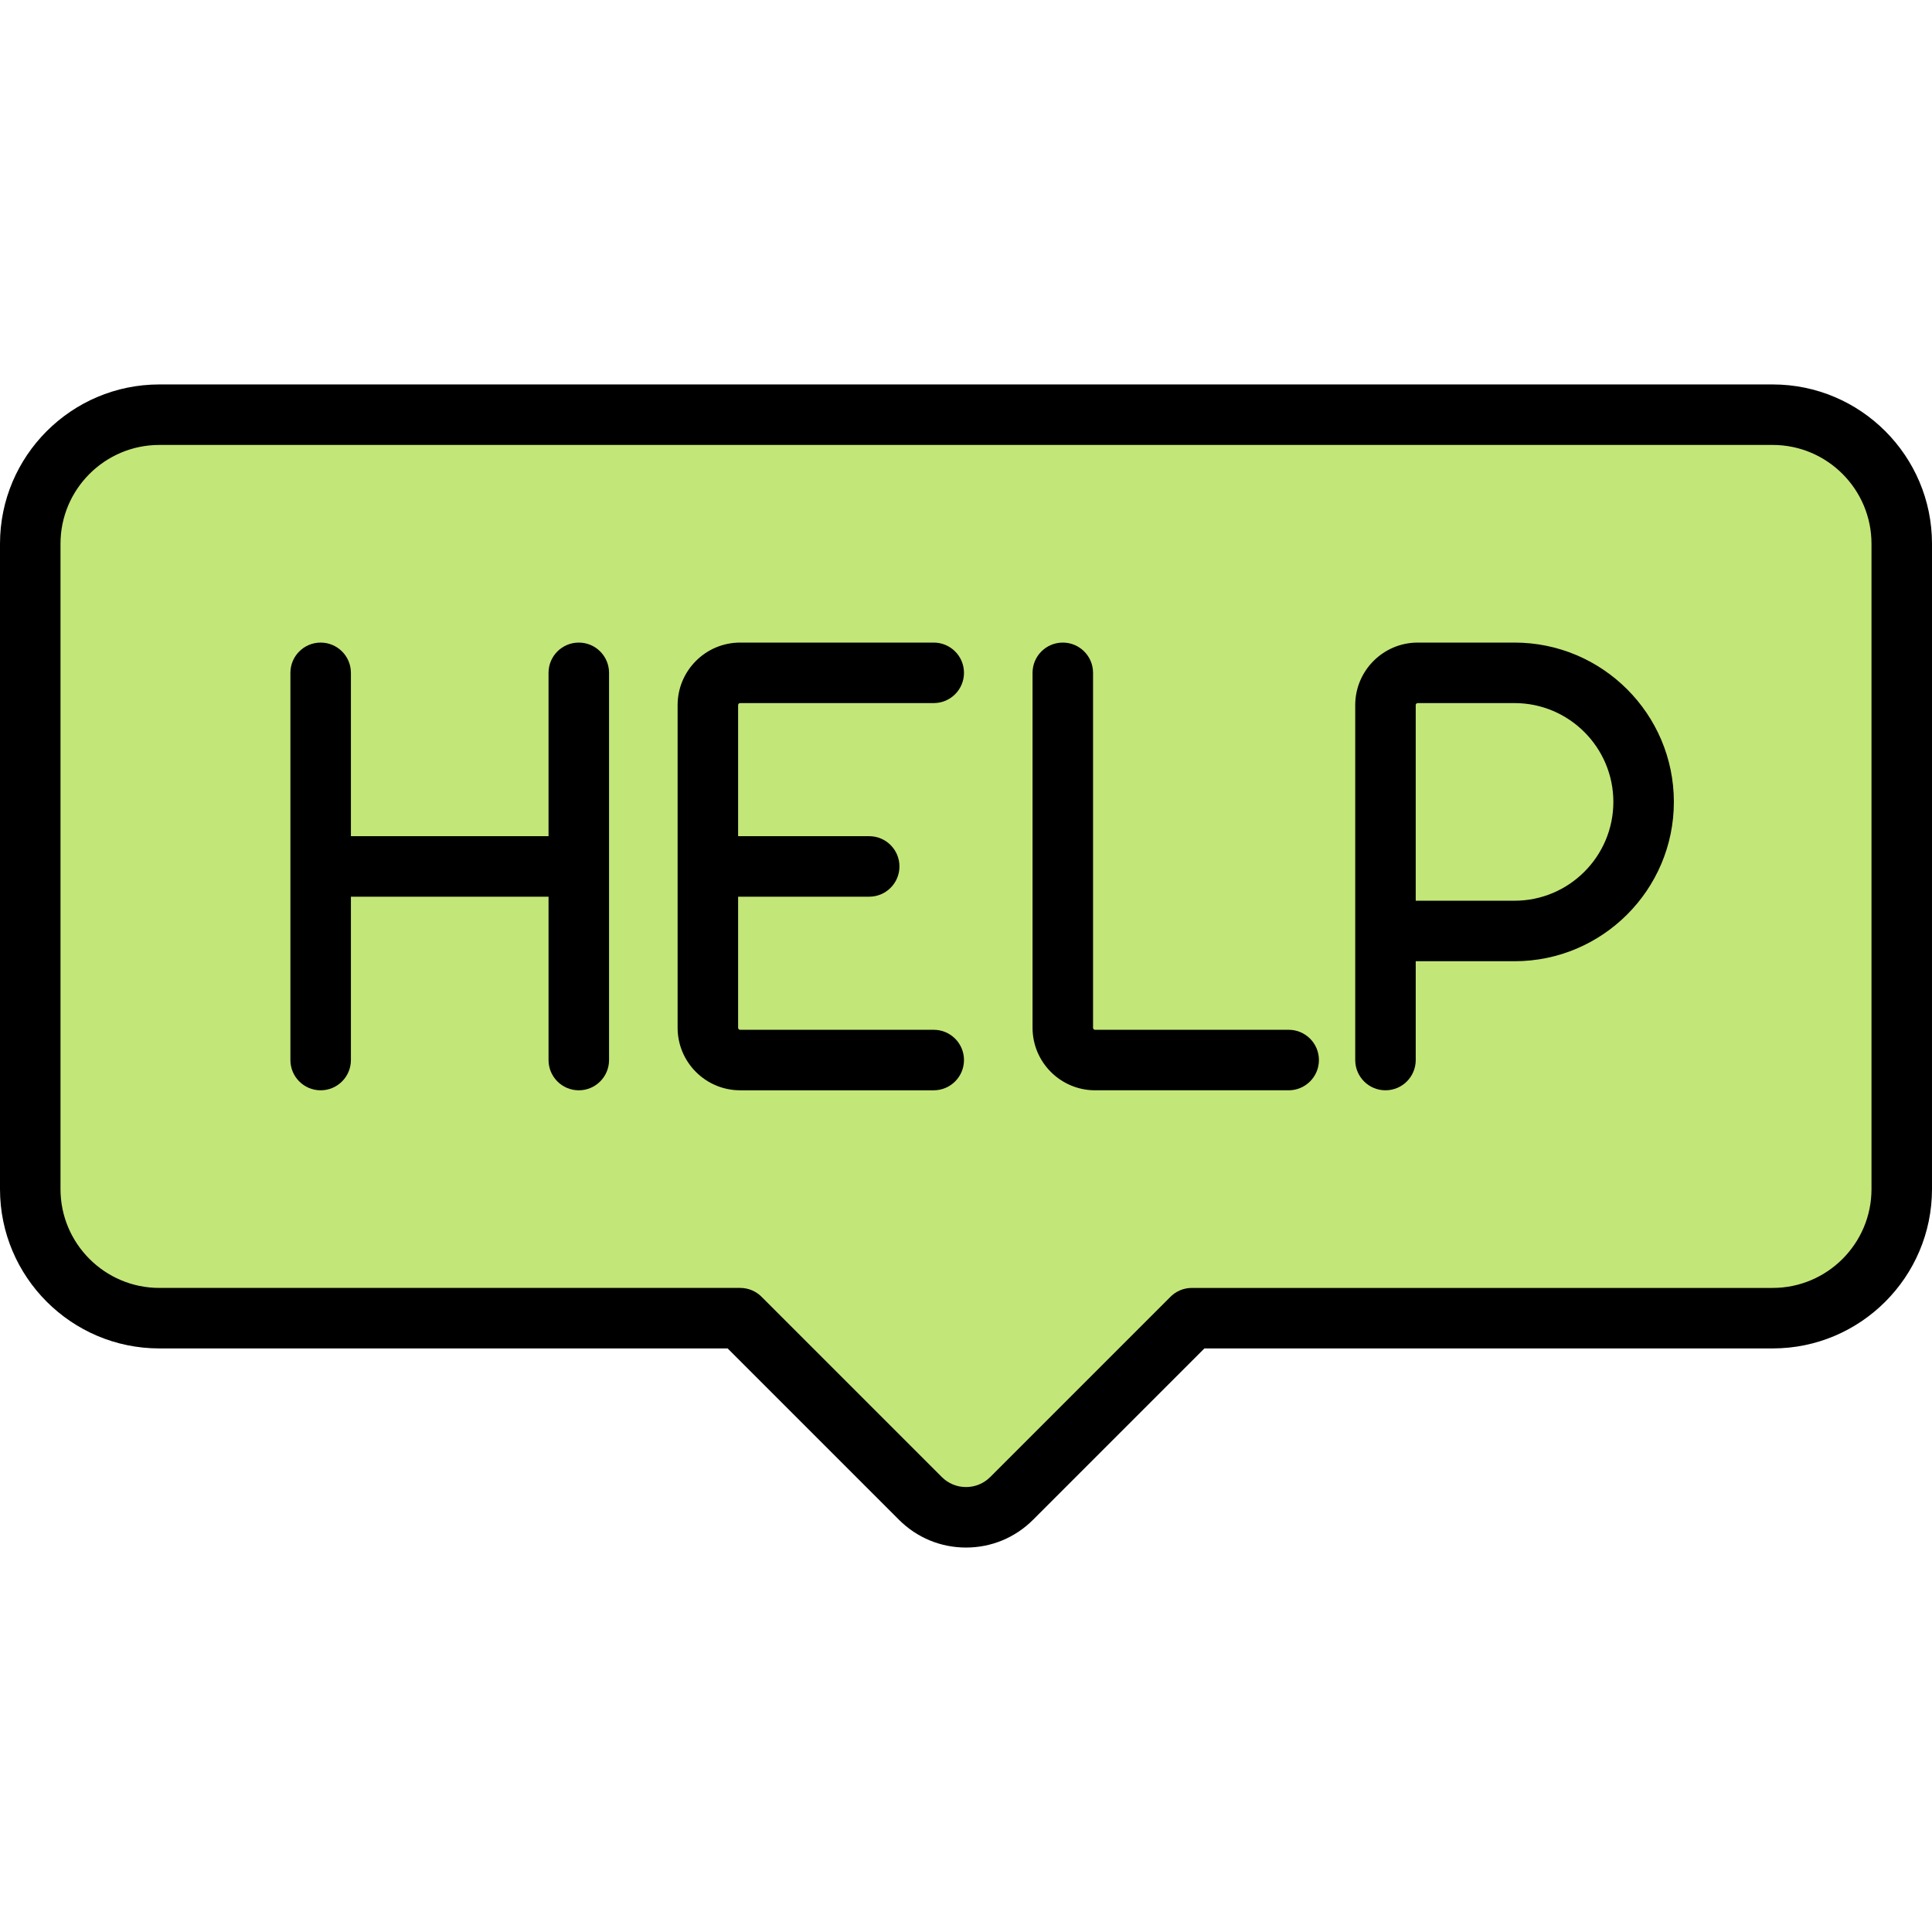 <?xml version="1.0" encoding="iso-8859-1"?>
<!-- Generator: Adobe Illustrator 19.0.0, SVG Export Plug-In . SVG Version: 6.00 Build 0)  -->
<svg version="1.1" id="Layer_1" xmlns="http://www.w3.org/2000/svg" xmlns:xlink="http://www.w3.org/1999/xlink" x="0px" y="0px"
	 viewBox="0 0 512 512" style="enable-background:new 0 0 512 512;" xml:space="preserve">
<path style="fill:#C3E678;" d="M469.779,109.899H42.221c-18.891,0-34.205,15.314-34.205,34.205v171.023
	c0,18.891,15.314,34.205,34.205,34.205h153.936l-0.003,0.003l47.757,47.757c6.678,6.68,17.507,6.68,24.186,0l47.757-47.757
	l-0.003-0.003h153.928c18.891,0,34.205-15.314,34.205-34.205V144.103C503.983,125.213,488.669,109.899,469.779,109.899z"/>
<path d="M469.779,101.882H42.221C18.941,101.882,0,120.823,0,144.103v171.023c0,23.28,18.941,42.221,42.221,42.221h150.608
	l45.412,45.413c4.744,4.744,11.052,7.357,17.762,7.357c6.709,0,13.018-2.612,17.762-7.357l45.413-45.413h150.601
	c23.28,0,42.221-18.941,42.221-42.221V144.103C512,120.823,493.059,101.882,469.779,101.882z M495.967,315.126
	c0,14.44-11.748,26.188-26.188,26.188H315.851c-2.25,0-4.345,0.942-5.832,2.518l-47.59,47.59c-1.716,1.716-3.998,2.662-6.425,2.662
	s-4.708-0.945-6.424-2.662l-47.549-47.549c-1.49-1.603-3.603-2.561-5.874-2.561H42.221c-14.44,0-26.188-11.748-26.188-26.188
	V144.102c0-14.44,11.748-26.188,26.188-26.188h427.557c14.44,0,26.188,11.748,26.188,26.188V315.126z"/>
<path d="M153.386,170.292c-4.427,0-8.017,3.589-8.017,8.017v43.29H92.994v-43.29c0-4.427-3.589-8.017-8.017-8.017
	c-4.427,0-8.017,3.589-8.017,8.017v102.614c0,4.427,3.589,8.017,8.017,8.017c4.427,0,8.017-3.589,8.017-8.017v-43.29h52.376v43.29
	c0,4.427,3.589,8.017,8.017,8.017c4.427,0,8.017-3.589,8.017-8.017V178.309C161.403,173.882,157.815,170.292,153.386,170.292z"/>
<path d="M341.511,272.905h-51.307c-0.295,0-0.534-0.239-0.534-0.534v-94.063c0-4.427-3.589-8.017-8.017-8.017
	c-4.427,0-8.017,3.589-8.017,8.017v94.063c0,9.136,7.432,16.568,16.568,16.568h51.307c4.427,0,8.017-3.589,8.017-8.017
	C349.528,276.494,345.939,272.905,341.511,272.905z"/>
<path d="M196.142,186.325h51.307c4.427,0,8.017-3.589,8.017-8.017s-3.589-8.017-8.017-8.017h-51.307
	c-9.136,0-16.568,7.432-16.568,16.568v85.512c0,9.136,7.432,16.568,16.568,16.568h51.307c4.427,0,8.017-3.589,8.017-8.017
	c0-4.427-3.589-8.017-8.017-8.017h-51.307c-0.295,0-0.534-0.239-0.534-0.534v-34.739h34.739c4.427,0,8.017-3.589,8.017-8.017
	s-3.589-8.017-8.017-8.017h-34.739v-34.739C195.608,186.565,195.847,186.325,196.142,186.325z"/>
<path d="M401.37,170.291h-25.653c-9.136,0-16.568,7.432-16.568,16.568v94.063c0,4.427,3.589,8.017,8.017,8.017
	c4.427,0,8.017-3.589,8.017-8.017v-26.188h26.188c23.28,0,42.221-18.941,42.221-42.221S424.65,170.291,401.37,170.291z
	 M401.37,238.701h-26.188v-51.841c0-0.295,0.239-0.534,0.534-0.534h25.653c14.44,0,26.188,11.748,26.188,26.188
	C427.557,226.952,415.809,238.701,401.37,238.701z"/>
<g>
</g>
<g>
</g>
<g>
</g>
<g>
</g>
<g>
</g>
<g>
</g>
<g>
</g>
<g>
</g>
<g>
</g>
<g>
</g>
<g>
</g>
<g>
</g>
<g>
</g>
<g>
</g>
<g>
</g>
</svg>

